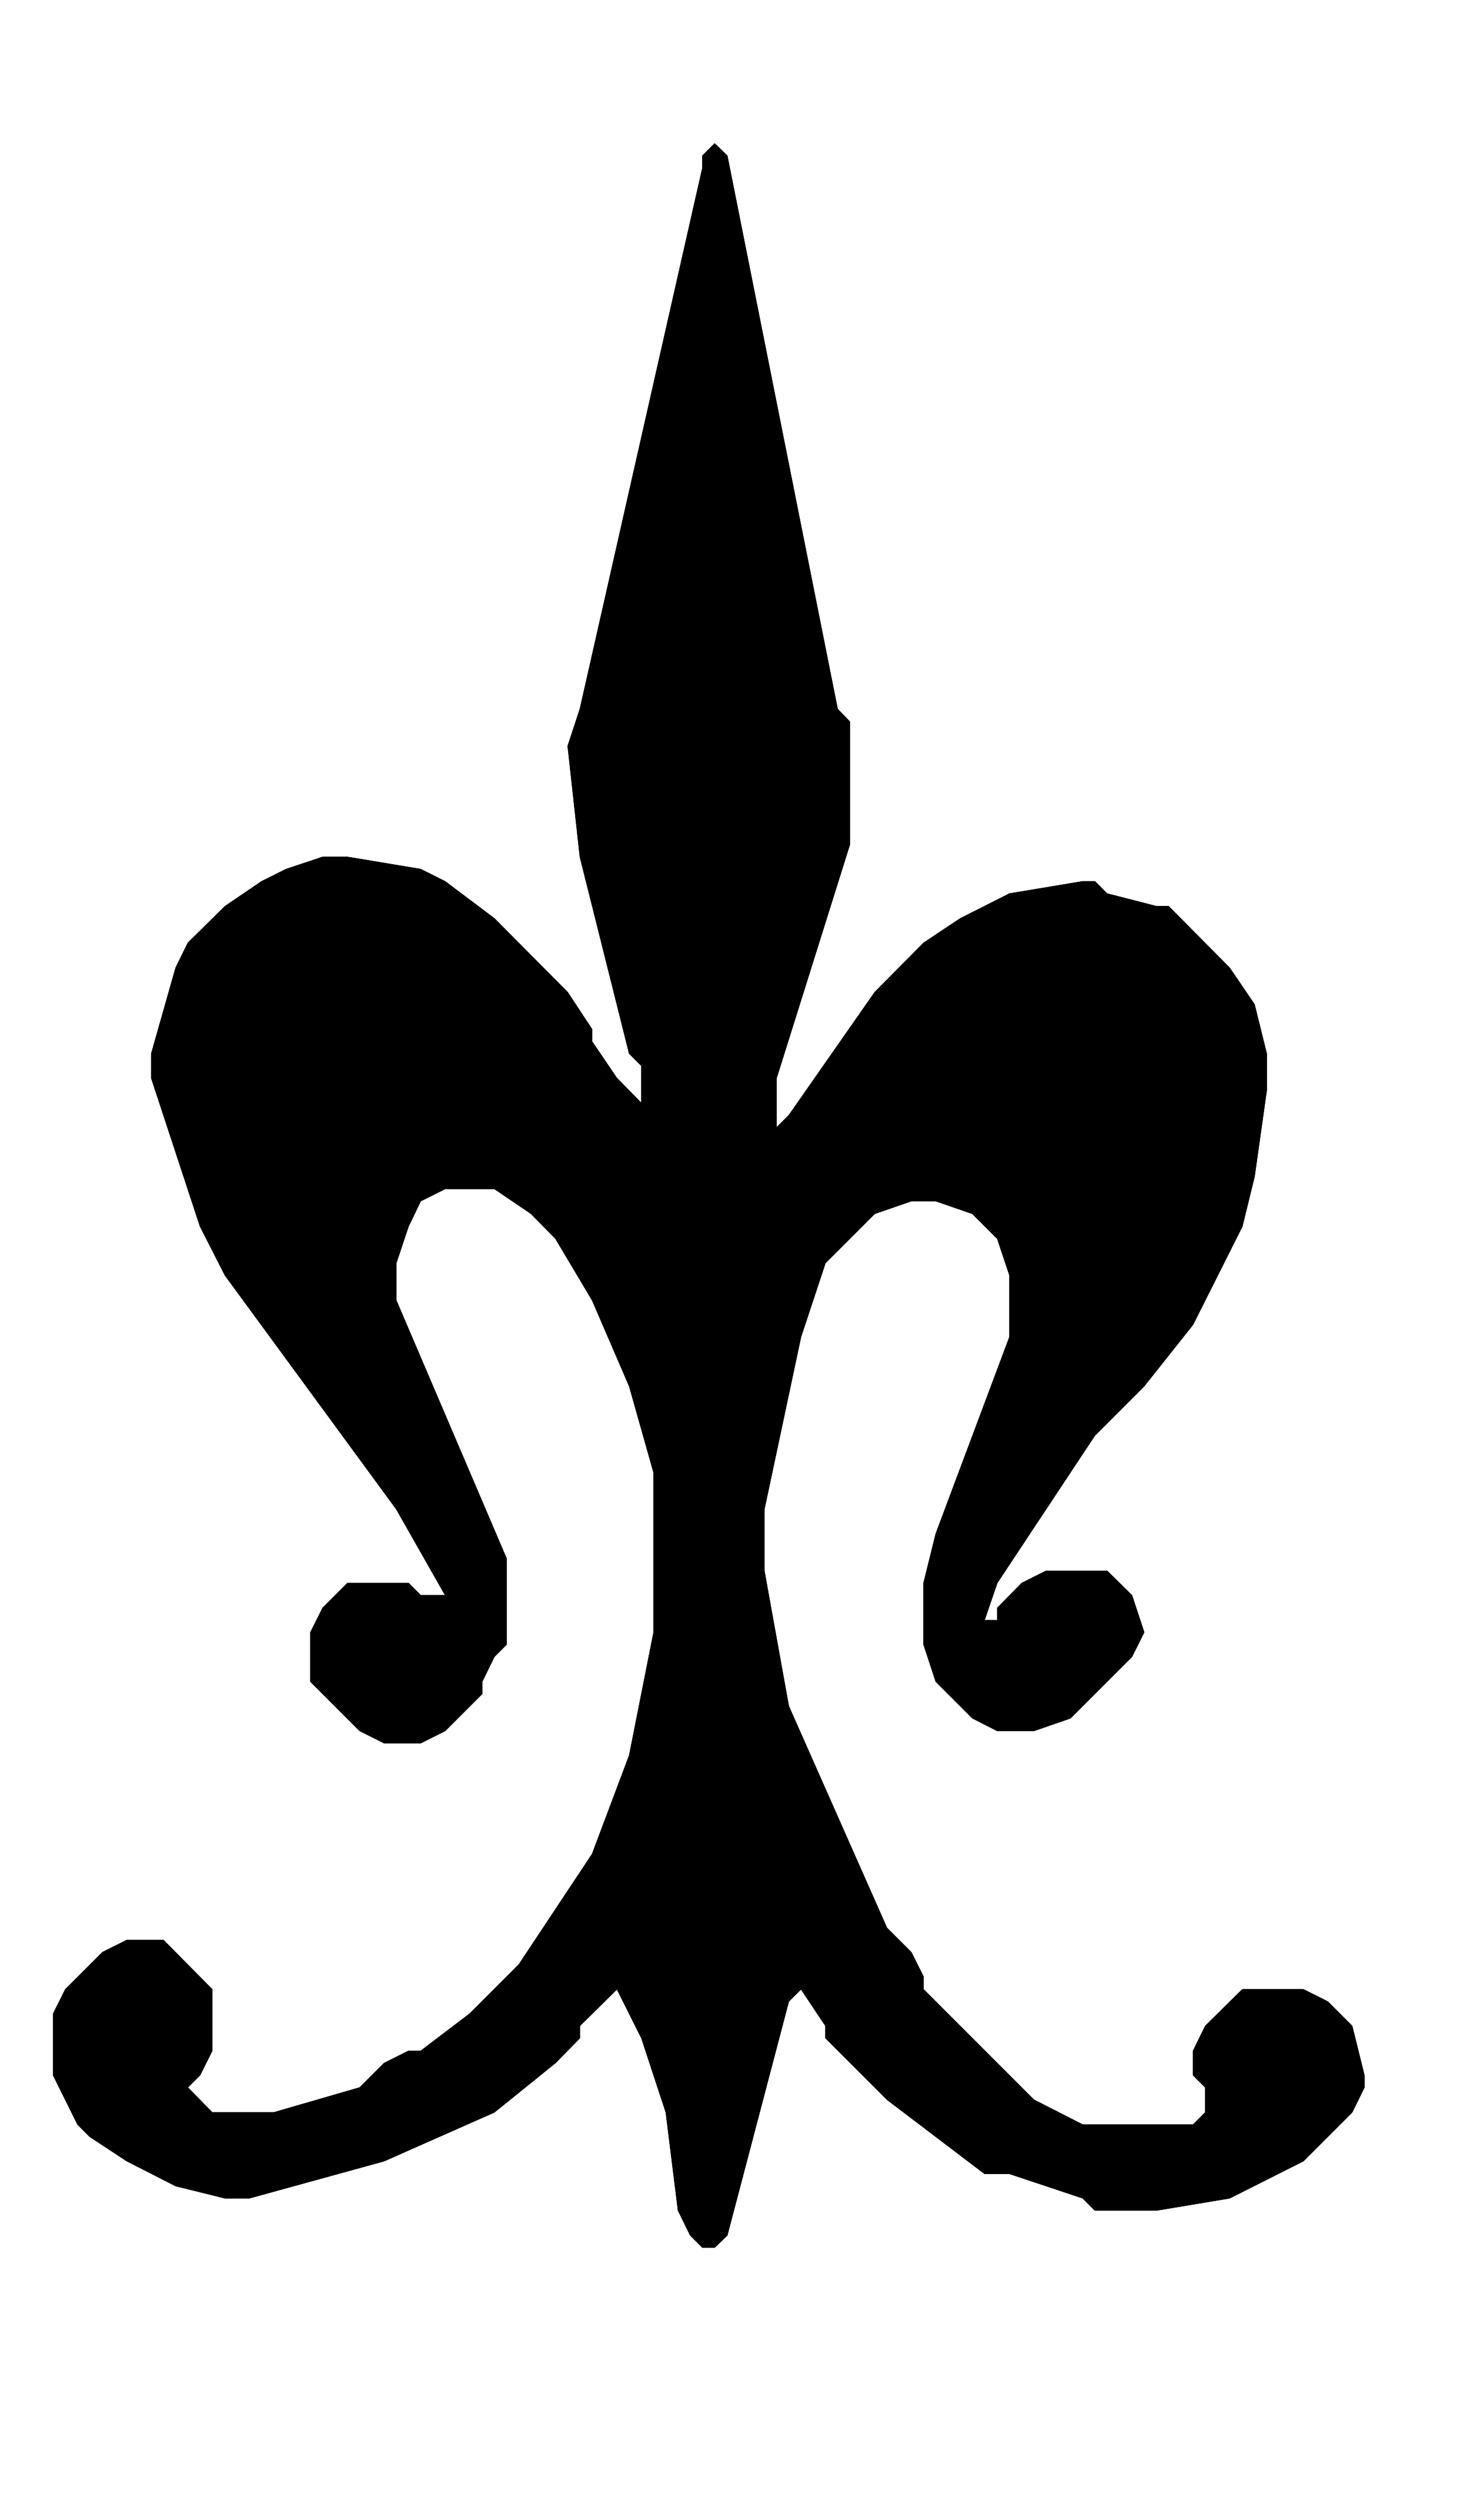 <?xml version="1.0" encoding="UTF-8" standalone="no"?>
<!-- Created with Inkscape (http://www.inkscape.org/) -->
<svg xmlns:dc="http://purl.org/dc/elements/1.1/" xmlns:cc="http://web.resource.org/cc/" xmlns:rdf="http://www.w3.org/1999/02/22-rdf-syntax-ns#" xmlns:svg="http://www.w3.org/2000/svg" xmlns="http://www.w3.org/2000/svg" xmlns:sodipodi="http://inkscape.sourceforge.net/DTD/sodipodi-0.dtd" xmlns:inkscape="http://www.inkscape.org/namespaces/inkscape" width="100pt" height="170pt" id="svg2178" sodipodi:version="0.32" inkscape:version="0.43" version="1.0" sodipodi:docbase="C:\Clipart\Egen" sodipodi:docname="divider3.svg">
  <defs id="defs2180"/>
  <sodipodi:namedview id="base" pagecolor="#ffffff" bordercolor="#666666" borderopacity="1.0" inkscape:pageopacity="0.0" inkscape:pageshadow="2" inkscape:zoom="0.35" inkscape:cx="375" inkscape:cy="520" inkscape:document-units="px" inkscape:current-layer="layer1" showborder="false" inkscape:window-width="812" inkscape:window-height="540" inkscape:window-x="88" inkscape:window-y="88"/>
  <g inkscape:label="Layer 1" inkscape:groupmode="layer" id="layer1">
    <g transform="matrix(4.25848e-2,0,0,4.25848e-2,-580.512,-22.383)" style="visibility:visible" id="g1923">
      <desc id="desc1925">Graphic</desc>
      <g id="g1927">
        <g id="g1929" style="fill:#000000;stroke:none">
          <path id="path1931" d="M 15154,831 L 15181,857 L 15416,2035 L 15442,2062 L 15442,2324 L 15286,2821 L 15286,2926 L 15312,2900 L 15495,2638 L 15599,2533 L 15677,2481 L 15782,2428 L 15938,2402 L 15964,2402 L 15990,2428 L 16095,2455 L 16121,2455 L 16251,2586 L 16304,2664 L 16330,2769 L 16330,2847 L 16304,3031 L 16278,3137 L 16173,3346 L 16069,3477 L 15964,3582 L 15756,3896 L 15729,3975 L 15756,3975 L 15756,3949 L 15808,3896 L 15860,3870 L 15990,3870 L 16043,3922 L 16069,4001 L 16043,4053 L 15912,4184 L 15834,4211 L 15756,4211 L 15703,4184 L 15625,4106 L 15599,4027 L 15599,3896 L 15625,3791 L 15782,3372 L 15782,3241 L 15756,3163 L 15703,3110 L 15625,3083 L 15573,3083 L 15495,3110 L 15390,3215 L 15338,3372 L 15260,3739 L 15260,3870 L 15312,4158 L 15521,4630 L 15573,4682 L 15599,4734 L 15599,4761 L 15834,4996 L 15938,5049 L 16173,5049 L 16199,5023 L 16199,4970 L 16173,4944 L 16173,4892 L 16199,4839 L 16278,4761 L 16408,4761 L 16460,4787 L 16512,4839 L 16538,4944 L 16538,4970 L 16512,5023 L 16408,5127 L 16251,5206 L 16095,5232 L 15964,5232 L 15938,5206 L 15782,5154 L 15729,5154 L 15521,4996 L 15390,4865 L 15390,4839 L 15338,4761 L 15312,4787 L 15181,5285 L 15154,5311 L 15128,5311 L 15102,5285 L 15076,5232 L 15050,5023 L 14998,4865 L 14946,4761 L 14867,4839 L 14867,4865 L 14815,4918 L 14685,5023 L 14450,5127 L 14163,5206 L 14111,5206 L 14006,5180 L 13902,5127 L 13823,5075 L 13797,5049 L 13745,4944 L 13745,4813 L 13771,4761 L 13850,4682 L 13902,4656 L 13980,4656 L 14084,4761 L 14084,4892 L 14058,4944 L 14032,4970 L 14084,5023 L 14215,5023 L 14398,4970 L 14450,4918 L 14502,4892 L 14528,4892 L 14632,4813 L 14737,4708 L 14893,4473 L 14972,4263 L 15024,4001 L 15024,3661 L 14972,3477 L 14893,3294 L 14815,3163 L 14763,3110 L 14685,3057 L 14580,3057 L 14528,3083 L 14502,3137 L 14476,3215 L 14476,3294 L 14711,3844 L 14711,4027 L 14685,4053 L 14659,4106 L 14659,4132 L 14580,4211 L 14528,4237 L 14450,4237 L 14398,4211 L 14293,4106 L 14293,4001 L 14319,3949 L 14372,3896 L 14502,3896 L 14528,3922 L 14580,3922 L 14476,3739 L 14111,3241 L 14058,3137 L 13954,2821 L 13954,2769 L 14006,2586 L 14032,2533 L 14111,2455 L 14189,2402 L 14241,2376 L 14319,2350 L 14372,2350 L 14528,2376 L 14580,2402 L 14685,2481 L 14841,2638 L 14893,2717 L 14893,2743 L 14946,2821 L 14998,2874 L 14998,2795 L 14972,2769 L 14867,2350 L 14841,2114 L 14867,2035 L 15128,883 L 15128,857 L 15154,831 z "/>
        </g>
        <g id="g1933" style="fill:#000000;stroke:#000000">
          <path id="path1935" d="M 15154,831 L 15181,857 L 15416,2035 L 15442,2062 L 15442,2324 L 15286,2821 L 15286,2926 L 15312,2900 L 15495,2638 L 15599,2533 L 15677,2481 L 15782,2428 L 15938,2402 L 15964,2402 L 15990,2428 L 16095,2455 L 16121,2455 L 16251,2586 L 16304,2664 L 16330,2769 L 16330,2847 L 16304,3031 L 16278,3137 L 16173,3346 L 16069,3477 L 15964,3582 L 15756,3896 L 15729,3975 L 15756,3975 L 15756,3949 L 15808,3896 L 15860,3870 L 15990,3870 L 16043,3922 L 16069,4001 L 16043,4053 L 15912,4184 L 15834,4211 L 15756,4211 L 15703,4184 L 15625,4106 L 15599,4027 L 15599,3896 L 15625,3791 L 15782,3372 L 15782,3241 L 15756,3163 L 15703,3110 L 15625,3083 L 15573,3083 L 15495,3110 L 15390,3215 L 15338,3372 L 15260,3739 L 15260,3870 L 15312,4158 L 15521,4630 L 15573,4682 L 15599,4734 L 15599,4761 L 15834,4996 L 15938,5049 L 16173,5049 L 16199,5023 L 16199,4970 L 16173,4944 L 16173,4892 L 16199,4839 L 16278,4761 L 16408,4761 L 16460,4787 L 16512,4839 L 16538,4944 L 16538,4970 L 16512,5023 L 16408,5127 L 16251,5206 L 16095,5232 L 15964,5232 L 15938,5206 L 15782,5154 L 15729,5154 L 15521,4996 L 15390,4865 L 15390,4839 L 15338,4761 L 15312,4787 L 15181,5285 L 15154,5311 L 15128,5311 L 15102,5285 L 15076,5232 L 15050,5023 L 14998,4865 L 14946,4761 L 14867,4839 L 14867,4865 L 14815,4918 L 14685,5023 L 14450,5127 L 14163,5206 L 14111,5206 L 14006,5180 L 13902,5127 L 13823,5075 L 13797,5049 L 13745,4944 L 13745,4813 L 13771,4761 L 13850,4682 L 13902,4656 L 13980,4656 L 14084,4761 L 14084,4892 L 14058,4944 L 14032,4970 L 14084,5023 L 14215,5023 L 14398,4970 L 14450,4918 L 14502,4892 L 14528,4892 L 14632,4813 L 14737,4708 L 14893,4473 L 14972,4263 L 15024,4001 L 15024,3661 L 14972,3477 L 14893,3294 L 14815,3163 L 14763,3110 L 14685,3057 L 14580,3057 L 14528,3083 L 14502,3137 L 14476,3215 L 14476,3294 L 14711,3844 L 14711,4027 L 14685,4053 L 14659,4106 L 14659,4132 L 14580,4211 L 14528,4237 L 14450,4237 L 14398,4211 L 14293,4106 L 14293,4001 L 14319,3949 L 14372,3896 L 14502,3896 L 14528,3922 L 14580,3922 L 14476,3739 L 14111,3241 L 14058,3137 L 13954,2821 L 13954,2769 L 14006,2586 L 14032,2533 L 14111,2455 L 14189,2402 L 14241,2376 L 14319,2350 L 14372,2350 L 14528,2376 L 14580,2402 L 14685,2481 L 14841,2638 L 14893,2717 L 14893,2743 L 14946,2821 L 14998,2874 L 14998,2795 L 14972,2769 L 14867,2350 L 14841,2114 L 14867,2035 L 15128,883 L 15128,857 L 15154,831" style="fill:none"/>
        </g>
      </g>
    </g>
  </g>
</svg>
